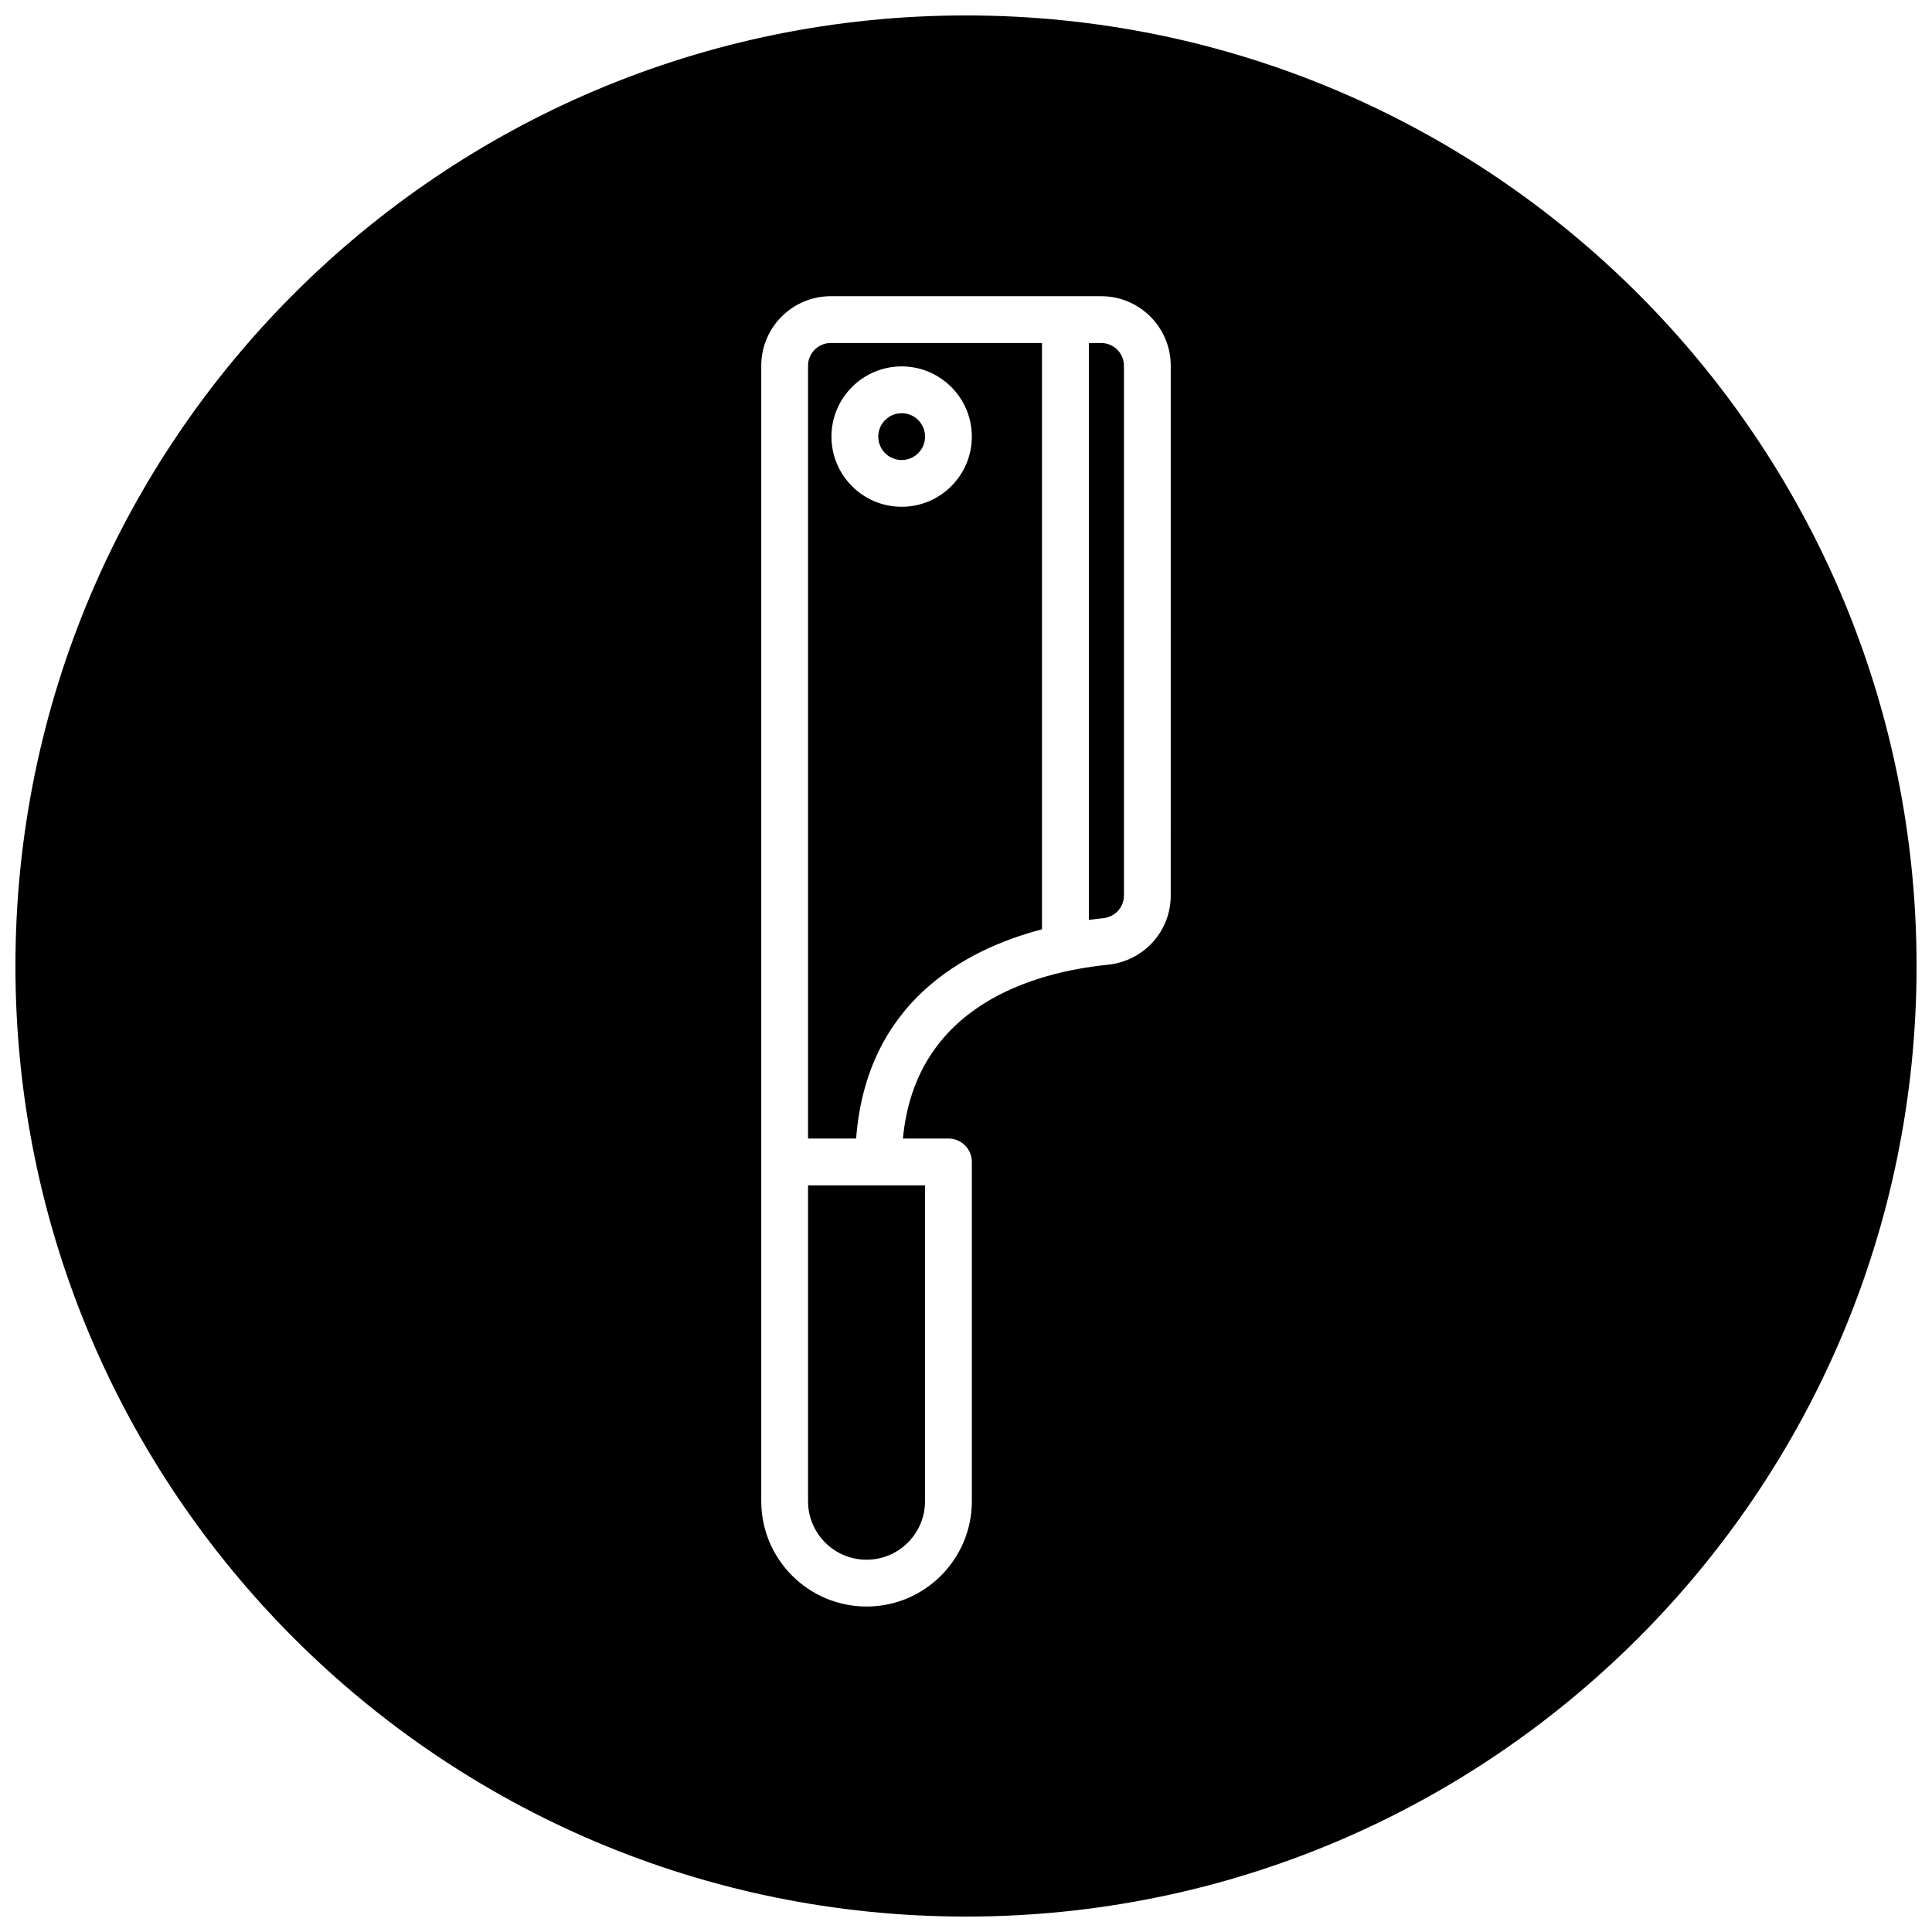 <?xml version="1.0" encoding="UTF-8"?>
<!-- Uploaded to: SVG Repo, www.svgrepo.com, Generator: SVG Repo Mixer Tools -->
<svg width="800px" height="800px" version="1.1" viewBox="144 144 512 512" xmlns="http://www.w3.org/2000/svg">
 <defs>
  <clipPath id="a">
   <path d="m148.09 148.09h503.81v503.81h-503.81z"/>
  </clipPath>
 </defs>
 <path d="m358.14 240.92v204.8h12.746c2.731-36.047 28.727-50.066 49.254-55.449v-155.37h-55.992c-3.309 0-6.008 2.691-6.008 6.016zm24.805 0.18c10.258 0 18.602 8.344 18.602 18.602s-8.344 18.602-18.602 18.602c-10.258 0-18.602-8.344-18.602-18.602s8.344-18.602 18.602-18.602z"/>
 <path d="m435.84 234.91h-3.281v152.88c1.332-0.18 2.598-0.34 3.754-0.449 3.164-0.316 5.543-2.898 5.543-6v-140.42c0-3.324-2.703-6.016-6.016-6.016z"/>
 <g clip-path="url(#a)">
  <path d="m400 148.09c-139.12 0-251.91 112.78-251.91 251.91 0 139.12 112.78 251.91 251.91 251.91 139.12 0 251.91-112.78 251.91-251.91-0.004-139.12-112.79-251.91-251.91-251.91zm54.254 233.25c0 9.492-7.18 17.375-16.695 18.332-19.309 1.953-50.949 10.652-54.277 46.051h12.066c3.426 0 6.203 2.777 6.203 6.203v89.914c0 15.391-12.516 27.906-27.906 27.906s-27.906-12.516-27.906-27.906v-300.92c0-10.156 8.266-18.422 18.422-18.422h71.676c10.156 0 18.422 8.266 18.422 18.422z"/>
 </g>
 <path d="m358.14 541.84c0 8.551 6.949 15.5 15.5 15.5s15.5-6.949 15.5-15.5v-83.703h-31z"/>
 <path d="m382.95 265.91c3.418 0 6.203-2.777 6.203-6.203 0-3.418-2.777-6.203-6.203-6.203-3.418 0-6.203 2.777-6.203 6.203s2.785 6.203 6.203 6.203z"/>
</svg>